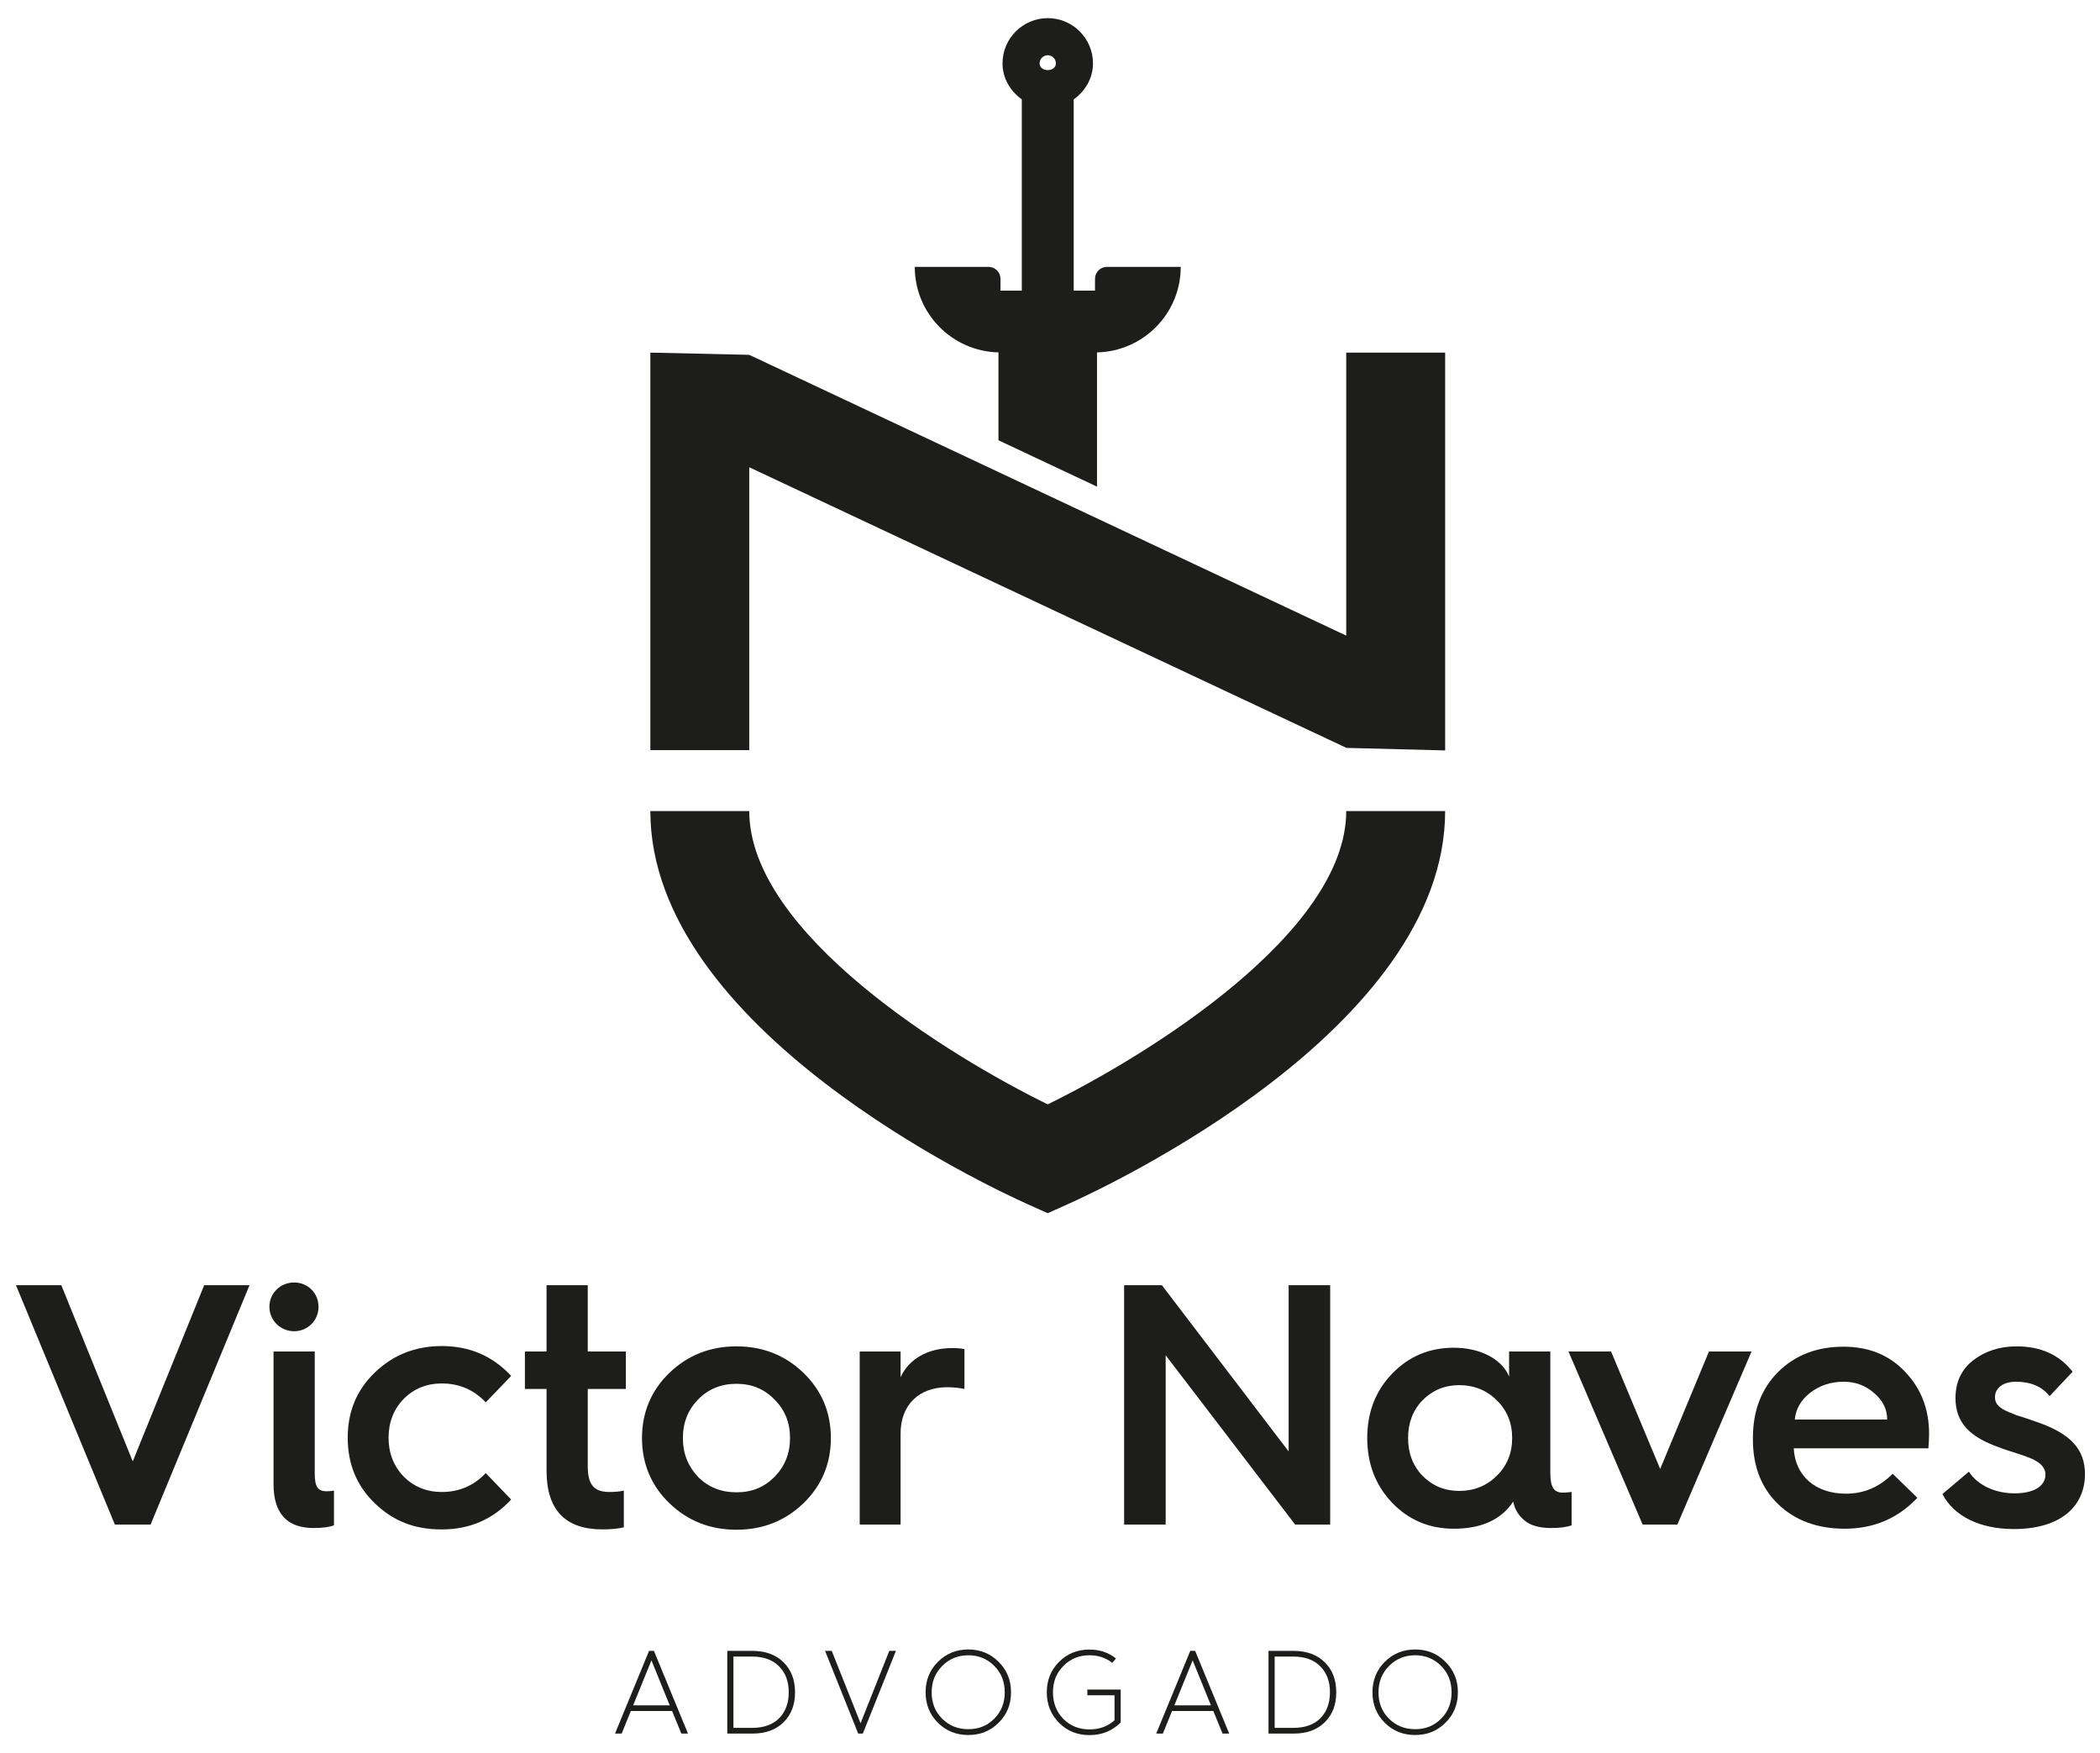 <svg xmlns="http://www.w3.org/2000/svg" id="Camada_1" viewBox="0 0 1293.53 1080"><defs><style>.cls-1{fill:#1d1d1b;}</style></defs><polygon class="cls-1" points="70.76 939.14 9.84 791.69 37.77 791.69 81.77 900.21 125.77 791.69 153.69 791.69 92.76 939.14 70.76 939.14"></polygon><path class="cls-1" d="m165.95,805.02c0-8.46,6.77-15.02,15.23-15.02s15.02,6.56,15.02,15.02-6.77,15.02-15.02,15.02-15.23-6.56-15.23-15.02m2.53,27.5h25.39v74.89c0,8.25,1.69,11.21,7.41,11.21,1.91,0,3.38-.21,4.44-.42v21.36c-2.53,1.06-6.77,1.69-12.69,1.69-16.29,0-24.54-9.1-24.54-27.08v-81.65Z"></path><path class="cls-1" d="m314.87,847.54l-15.66,16.29c-7.41-7.83-16.5-11.63-27.08-11.63-9.31,0-17.14,3.17-23.48,9.52-6.14,6.35-9.31,14.39-9.31,23.91s3.17,17.56,9.31,23.91c6.34,6.34,14.17,9.52,23.48,9.52,10.58,0,19.67-3.81,27.08-11.64l15.66,16.29c-11.43,12.27-25.6,18.41-42.73,18.41s-30.04-5.29-41.25-16.08c-11.21-10.79-16.71-24.33-16.71-40.4s5.5-29.41,16.71-40.19c11.22-10.79,24.97-16.29,41.25-16.29,17.14,0,31.31,6.13,42.73,18.4"></path><path class="cls-1" d="m336.65,855.58h-13.33v-23.06h13.33v-40.83h25.39v40.83h23.48v23.06h-23.48v47.6c0,11.63,4.02,15.87,13.33,15.87,3.17,0,6.13-.21,8.89-.85v22.63c-3.6.85-8.04,1.27-13.12,1.27-23.06,0-34.48-12.06-34.48-36.18v-50.35Z"></path><path class="cls-1" d="m395.45,885.83c0-15.87,5.72-29.4,16.92-40.19,11.22-10.79,24.96-16.29,41.25-16.29s30.04,5.5,41.25,16.29c11.21,10.79,16.92,24.33,16.92,40.19s-5.71,29.41-16.92,40.19c-11.21,10.79-24.96,16.29-41.25,16.29s-30.04-5.5-41.25-16.29c-11.21-10.79-16.92-24.33-16.92-40.19m81.66,23.91c6.34-6.56,9.52-14.38,9.52-23.91s-3.17-17.35-9.52-23.69c-6.34-6.56-14.17-9.73-23.48-9.73s-17.35,3.17-23.69,9.73c-6.14,6.34-9.31,14.17-9.31,23.69s3.17,17.35,9.31,23.91c6.34,6.34,14.17,9.52,23.69,9.52s17.14-3.17,23.48-9.52"></path><path class="cls-1" d="m529.55,939.14v-106.62h25.18v15.87c5.07-11.21,16.71-17.98,31.73-17.98,2.96,0,5.5.21,7.61.63v24.54c-3.17-.64-6.77-1.06-10.58-1.06-17.55,0-28.76,11-28.76,28.56v56.06h-25.18Z"></path><polygon class="cls-1" points="692.42 939.14 692.42 791.69 715.69 791.69 793.76 894.07 793.76 791.69 819.35 791.69 819.35 939.14 797.77 939.14 718.02 834.84 718.02 939.14 692.42 939.14"></polygon><path class="cls-1" d="m929.55,847.96v-15.44h25.39v74.46c0,9.1,2.11,12.48,7.83,12.48,1.48,0,3.38-.21,5.29-.42v20.52c-2.75,1.06-6.98,1.69-12.48,1.69-6.13,0-11-1.06-14.81-3.38-4.65-3.17-7.62-7.4-8.68-12.9-7.41,11.21-19.67,16.71-36.6,16.71-15.02,0-27.71-5.29-38.08-16.08-10.15-10.79-15.23-23.91-15.23-39.77s5.08-28.98,15.23-39.56c10.36-10.79,23.06-16.08,38.08-16.08,17.13,0,30.04,7.62,34.05,17.77m-7.61,61.13c6.34-6.13,9.52-13.96,9.52-23.27s-3.17-17.14-9.52-23.27c-6.13-6.13-13.97-9.31-23.06-9.31s-16.51,3.18-22.64,9.31c-5.92,6.13-8.89,13.96-8.89,23.27s2.97,17.14,8.89,23.27c6.13,6.14,13.54,9.31,22.64,9.31s16.92-3.17,23.06-9.31"></path><polygon class="cls-1" points="1011.83 939.14 966.13 832.52 992.37 832.52 1022.62 904.87 1052.66 832.52 1078.89 832.52 1033.2 939.14 1011.83 939.14"></polygon><path class="cls-1" d="m1079.73,885.83c0-16.92,5.29-30.46,15.65-40.83,10.58-10.37,23.91-15.44,40.19-15.44,15.44,0,28.14,5.08,37.87,15.44,9.94,10.37,14.81,23.06,14.81,38.29,0,3.17-.21,6.13-.43,8.88h-82.93c.85,16.92,13.33,27.93,32.16,27.93,11,0,20.52-4.02,28.77-12.27l15.23,14.81c-12.06,12.7-26.87,19.04-44.84,19.04-16.71,0-30.46-5.08-40.83-15.02-10.36-9.94-15.65-23.27-15.65-39.98v-.85Zm82.71-11.42c0-6.35-2.75-11.85-8.04-16.29-5.29-4.66-11.42-6.98-18.83-6.98-7.82,0-14.81,2.32-20.52,6.77-5.71,4.44-8.88,9.94-9.52,16.5h56.91Z"></path><path class="cls-1" d="m1212.78,906.56c4.87,7.61,15.23,13.33,28.13,13.33s19.04-5.08,19.04-11.64c0-3.6-2.54-6.56-6.14-8.46-2.32-1.49-6.77-2.96-9.94-4.02-3.17-1.06-9.52-2.96-13.12-4.44-17.14-6.14-26.23-14.81-26.23-30.04,0-9.94,3.59-17.56,10.78-23.27,7.41-5.71,16.29-8.67,26.87-8.67,15.02,0,26.45,5.29,34.48,15.65l-14.17,15.02c-4.65-5.92-11.63-8.88-20.73-8.88-7.83,0-12.91,3.81-12.91,9.52,0,3.6,1.91,5.5,4.87,7.4,1.69,1.06,5.93,2.75,8.67,3.81,3.17.85,9.1,2.96,13.33,4.44,19.68,6.98,28.56,16.5,28.56,31.73,0,19.67-14.81,33.85-43.79,33.85-21.36,0-37.23-8.25-44-21.58l16.29-13.75Z"></path><path class="cls-1" d="m378.83,1067.87l20.97-50.94h3l20.98,50.94h-4.09l-5.7-13.89h-25.43l-5.63,13.89h-4.09Zm11.18-17.4h22.51l-11.26-27.7-11.25,27.7Z"></path><path class="cls-1" d="m447.98,1067.87v-50.94h15.43c8.11,0,14.47,2.34,19.22,7.02,4.74,4.68,7.09,10.82,7.09,18.49s-2.34,13.81-7.09,18.49c-4.68,4.61-11.03,6.95-19.15,6.95h-15.5Zm3.8-3.51h11.4c7.23,0,12.79-1.97,16.74-5.92,3.95-4.02,5.92-9.35,5.92-16.01s-1.97-11.99-6-16c-3.95-4.02-9.5-6-16.73-6h-11.33v43.93Z"></path><polygon class="cls-1" points="528.62 1067.87 508.22 1016.93 512.32 1016.93 530.08 1061.52 547.77 1016.93 551.86 1016.93 531.47 1067.87 528.62 1067.87"></polygon><path class="cls-1" d="m615.09,1023.66c5.12,5.04,7.67,11.26,7.67,18.79s-2.55,13.74-7.67,18.78c-5.04,5.04-11.25,7.53-18.64,7.53s-13.66-2.49-18.71-7.53c-5.05-5.04-7.6-11.26-7.6-18.78s2.55-13.74,7.6-18.79c5.05-5.04,11.33-7.6,18.71-7.6s13.59,2.56,18.64,7.6m-2.63,35.01c4.31-4.31,6.43-9.72,6.43-16.22s-2.12-11.92-6.43-16.23c-4.31-4.38-9.65-6.58-16.01-6.58s-11.77,2.19-16.08,6.58c-4.31,4.31-6.5,9.72-6.5,16.23s2.12,11.91,6.43,16.22c4.31,4.31,9.64,6.5,16.15,6.5s11.77-2.19,16.01-6.5"></path><path class="cls-1" d="m687.4,1021.61l-2.27,2.7c-4.02-3.14-8.69-4.68-14.03-4.68-6.44,0-11.77,2.19-16.08,6.58-4.31,4.31-6.43,9.72-6.43,16.23s2.12,11.98,6.36,16.37c4.31,4.31,9.65,6.5,16.15,6.5,6.14,0,11.26-1.9,15.42-5.63v-15.42h-16.74v-3.51h20.53v20.32c-5.26,5.19-11.69,7.75-19.22,7.75s-13.67-2.49-18.71-7.53c-5.04-5.04-7.6-11.33-7.6-18.85s2.56-13.74,7.6-18.79c5.05-5.04,11.33-7.53,18.71-7.53,6.29,0,11.7,1.83,16.3,5.48"></path><path class="cls-1" d="m712.2,1067.87l20.97-50.94h3l20.98,50.94h-4.09l-5.7-13.89h-25.43l-5.63,13.89h-4.09Zm11.18-17.4h22.51l-11.26-27.7-11.25,27.7Z"></path><path class="cls-1" d="m781.36,1067.87v-50.94h15.42c8.11,0,14.47,2.34,19.22,7.02,4.74,4.68,7.09,10.82,7.09,18.49s-2.34,13.81-7.09,18.49c-4.68,4.61-11.04,6.95-19.15,6.95h-15.5Zm3.8-3.51h11.4c7.23,0,12.79-1.97,16.73-5.92,3.95-4.02,5.92-9.35,5.92-16.01s-1.97-11.99-6-16c-3.95-4.02-9.5-6-16.73-6h-11.33v43.93Z"></path><path class="cls-1" d="m890.33,1023.66c5.12,5.04,7.68,11.26,7.68,18.79s-2.56,13.74-7.68,18.78c-5.04,5.04-11.25,7.53-18.63,7.53s-13.67-2.49-18.71-7.53c-5.05-5.04-7.6-11.26-7.6-18.78s2.55-13.74,7.6-18.79c5.04-5.04,11.33-7.6,18.71-7.6s13.59,2.56,18.63,7.6m-2.63,35.01c4.31-4.31,6.43-9.72,6.43-16.22s-2.12-11.92-6.43-16.23c-4.31-4.38-9.65-6.58-16.01-6.58s-11.76,2.19-16.08,6.58c-4.31,4.31-6.5,9.72-6.5,16.23s2.12,11.91,6.43,16.22c4.31,4.31,9.64,6.5,16.15,6.5s11.77-2.19,16.01-6.5"></path><path class="cls-1" d="m645.36,747.32l-12.44-5.58c-23.8-10.65-232.33-107.9-232.33-242.12h60.93c0,75.11,122.83,150.79,183.84,180.66,61.01-29.87,183.87-105.55,183.87-180.66h60.93c0,134.22-208.56,231.47-232.36,242.12l-12.44,5.58Z"></path><polygon class="cls-1" points="829.23 217.2 829.23 391.53 461.52 218.58 400.59 217.2 400.59 462.1 461.52 462.1 461.52 287.83 829.38 460.7 890.16 462.26 890.16 217.2 829.23 217.2"></polygon><path class="cls-1" d="m681.86,164.39c-4.08,0-7.37,3.3-7.37,7.37v7.25h-13.12V61.22c7.01-5.06,11.87-12.9,11.87-22.19,0-15.36-12.49-27.86-27.84-27.86s-27.88,12.49-27.88,27.86c0,9.29,4.86,17.12,11.87,22.19v117.79h-13.12v-7.25c0-4.07-3.3-7.37-7.38-7.37h-45.43c0,28.74,22.99,52.01,51.56,52.68v54.14l60.7,28.55v-82.68c28.58-.67,51.57-23.94,51.57-52.69h-45.43Zm-41.5-125.35c0-2.77,2.26-5.01,5.03-5.01s4.99,2.25,4.99,5.01c0,5.53-10.02,5.53-10.02,0"></path></svg>